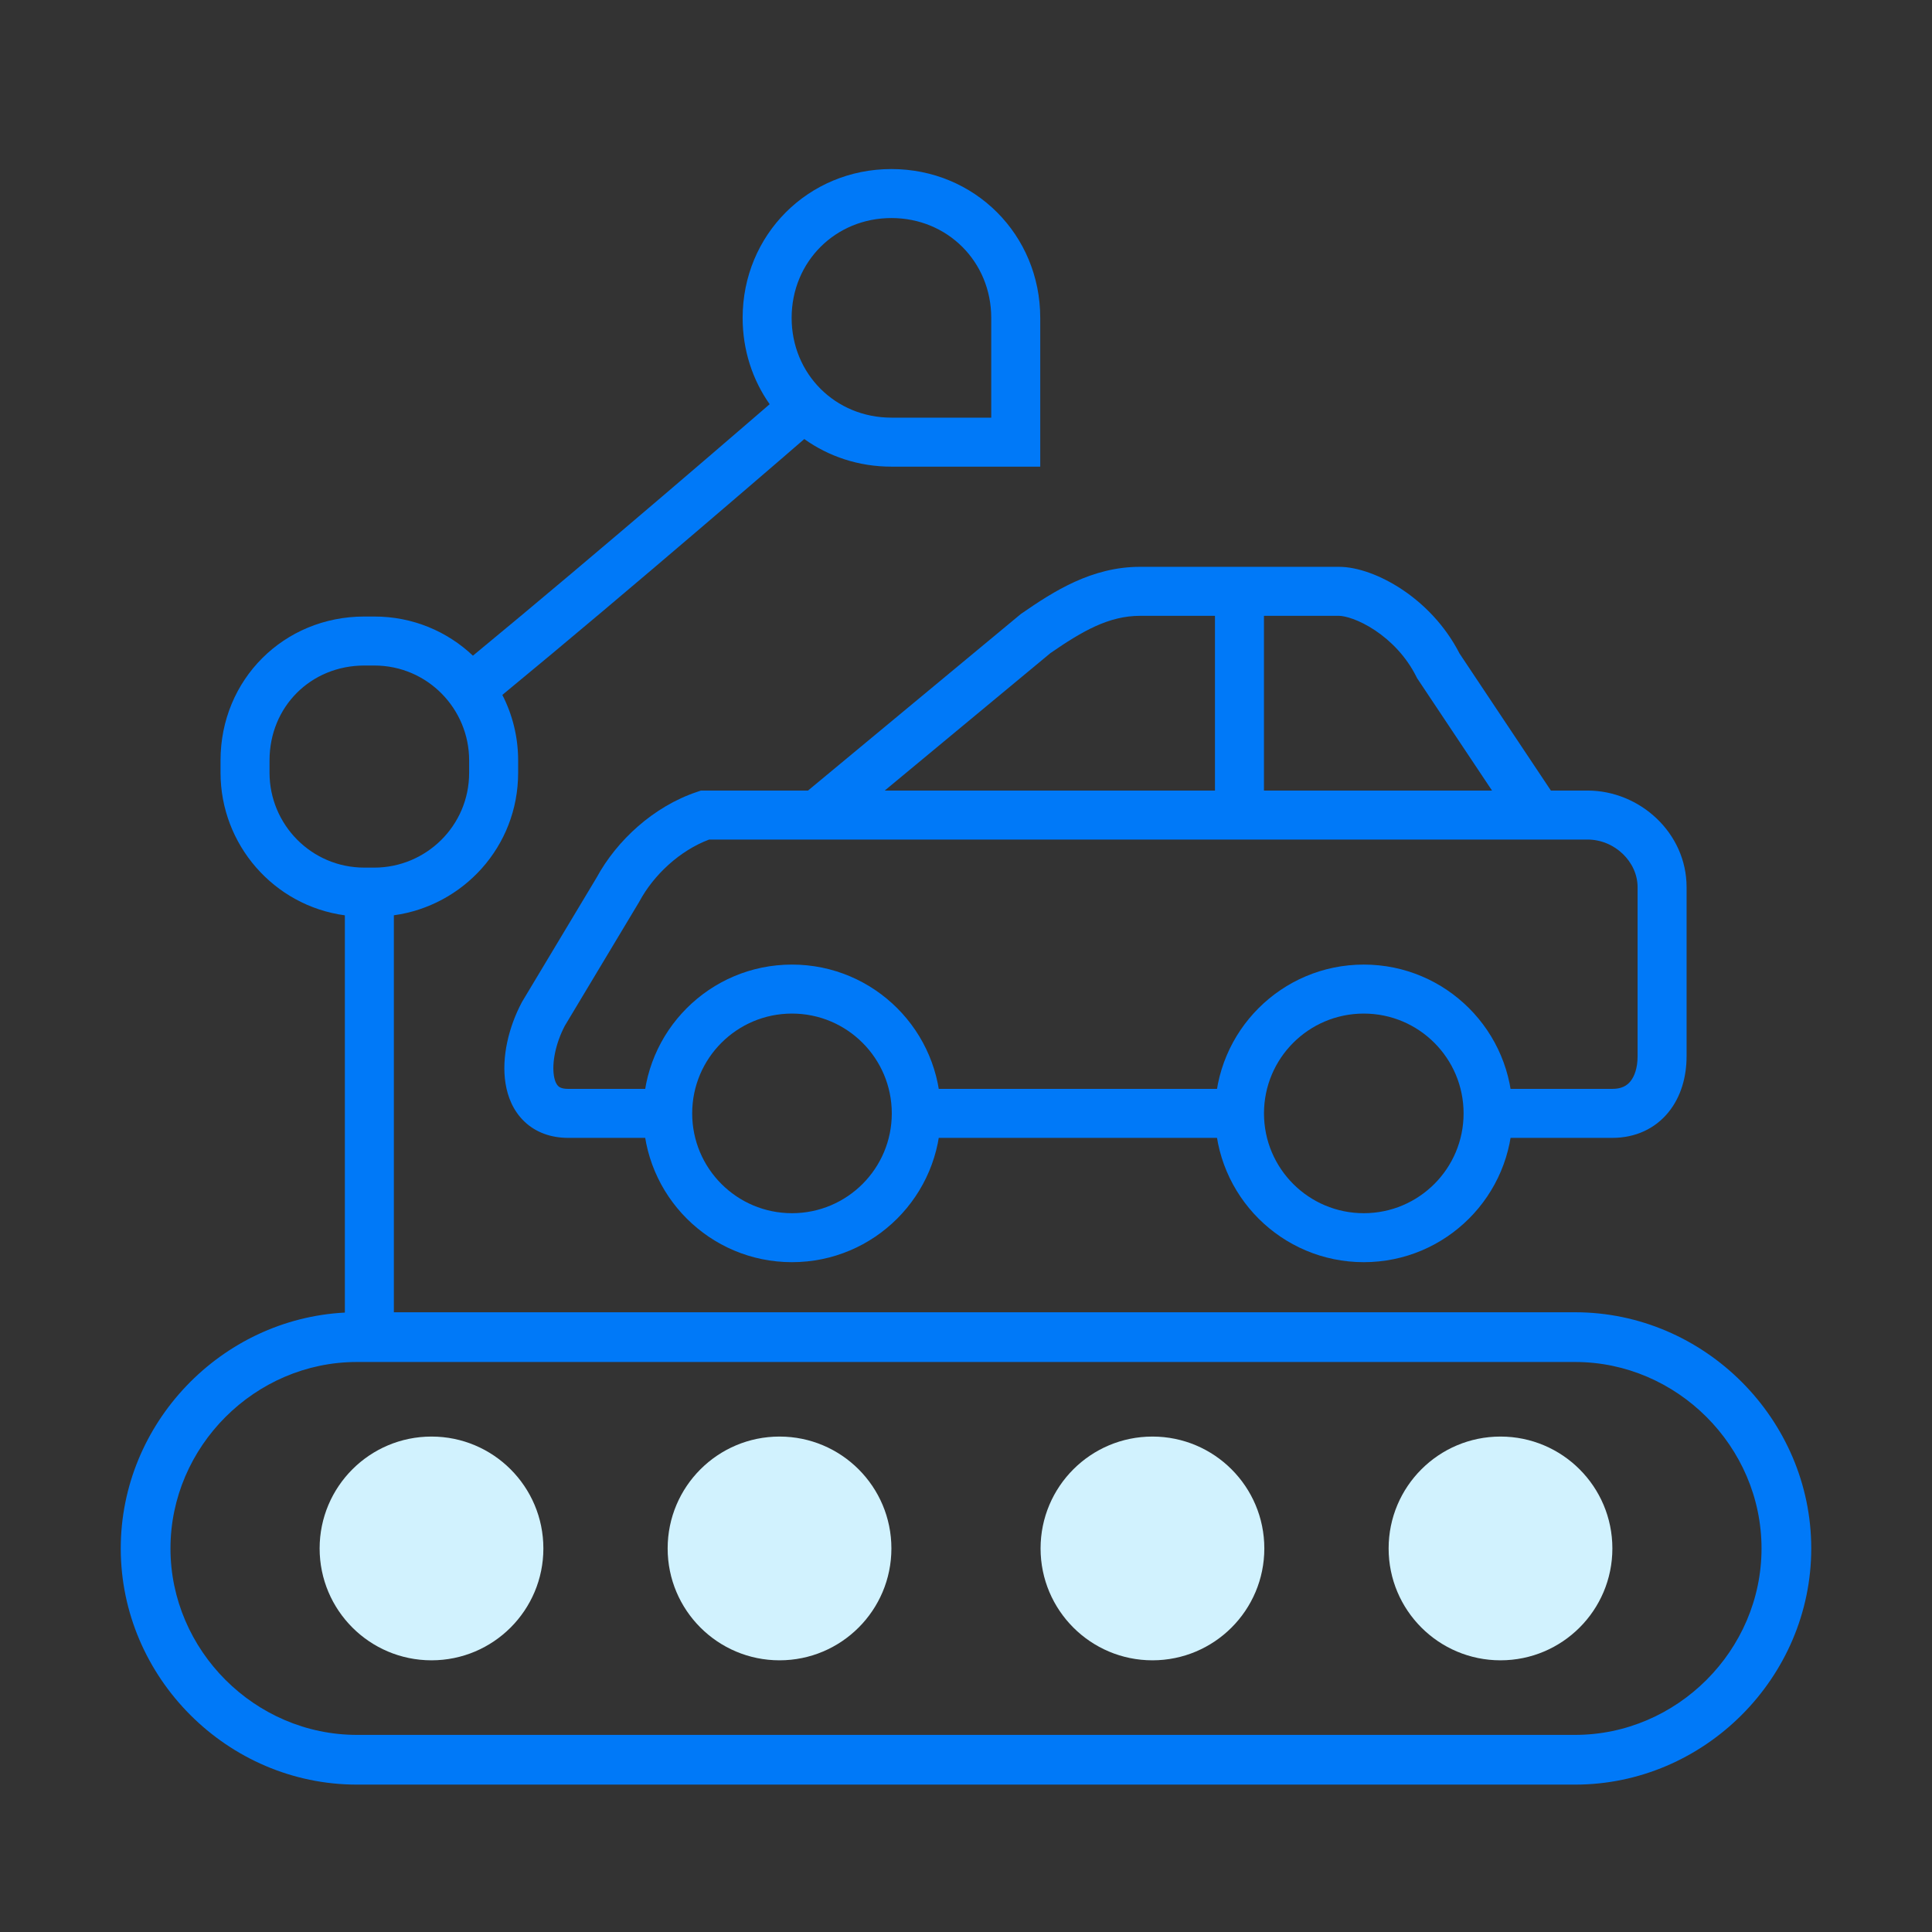 <svg width="80" height="80" viewBox="0 0 80 80" fill="none" xmlns="http://www.w3.org/2000/svg">
<rect x="0" y="0" width="80" height="80" fill="#333333" stroke="none"/>
<path d="M17.868 68.75C20.426 68.75 22.5 66.676 22.5 64.118C22.5 61.559 20.426 59.485 17.868 59.485C15.309 59.485 13.235 61.559 13.235 64.118C13.235 66.676 15.309 68.75 17.868 68.75Z" fill="#D1F2FE"/>
<path d="M32.279 68.75C34.837 68.75 36.911 66.676 36.911 64.118C36.911 61.559 34.837 59.485 32.279 59.485C29.721 59.485 27.646 61.559 27.646 64.118C27.646 66.676 29.721 68.75 32.279 68.75Z" fill="#D1F2FE"/>
<path d="M47.72 68.75C50.279 68.75 52.353 66.676 52.353 64.118C52.353 61.559 50.279 59.485 47.72 59.485C45.162 59.485 43.088 61.559 43.088 64.118C43.088 66.676 45.162 68.75 47.72 68.75Z" fill="#D1F2FE"/>
<path d="M62.132 68.75C64.691 68.75 66.765 66.676 66.765 64.118C66.765 61.559 64.691 59.485 62.132 59.485C59.574 59.485 57.5 61.559 57.5 64.118C57.5 66.676 59.574 68.75 62.132 68.75Z" fill="#D1F2FE"/>
<path fill-rule="evenodd" clip-rule="evenodd" d="M55.441 23.471C56.227 23.471 57.194 23.834 58.063 24.413C58.945 25.001 59.832 25.881 60.437 27.061L64.219 32.735H65.735C67.897 32.735 69.838 34.484 69.838 36.735V43.735C69.838 44.575 69.612 45.414 69.081 46.063C68.529 46.737 67.719 47.117 66.764 47.117H61.811C61.251 47.117 60.797 46.663 60.797 46.103C60.797 45.543 61.251 45.088 61.811 45.088H66.764C67.148 45.088 67.367 44.954 67.51 44.778C67.674 44.579 67.809 44.233 67.809 43.735V36.735C67.809 35.692 66.867 34.764 65.735 34.764H29.364C28.151 35.218 27.069 36.227 26.481 37.319L26.47 37.34L23.384 42.483C23.001 43.218 22.852 44.012 22.936 44.541C22.976 44.796 23.057 44.918 23.114 44.972C23.156 45.013 23.257 45.088 23.529 45.088H27.319C27.879 45.088 28.333 45.543 28.333 46.103C28.333 46.663 27.879 47.117 27.319 47.117H23.529C22.823 47.117 22.191 46.897 21.712 46.439C21.247 45.994 21.02 45.416 20.932 44.859C20.759 43.772 21.069 42.519 21.603 41.511L21.616 41.486L24.706 36.336C25.538 34.804 27.063 33.39 28.87 32.788L29.026 32.735H33.458L42.269 25.426L42.305 25.401C43.64 24.477 45.212 23.471 47.206 23.471H55.441ZM50.309 32.735L36.635 32.735L43.496 27.044C44.821 26.129 45.917 25.5 47.206 25.5H50.309V32.735ZM52.338 32.735V25.5H55.441C55.685 25.5 56.262 25.651 56.937 26.101C57.585 26.533 58.227 27.178 58.651 28.027L58.68 28.084L61.781 32.735L52.338 32.735Z" fill="#0079F8"/>
<path d="M36.956 46.103C36.956 45.543 37.41 45.088 37.971 45.088H51.159C51.719 45.088 52.174 45.543 52.174 46.103C52.174 46.663 51.719 47.117 51.159 47.117H37.971C37.41 47.117 36.956 46.663 36.956 46.103Z" fill="#0079F8"/>
<path fill-rule="evenodd" clip-rule="evenodd" d="M32.78 13.162C32.78 10.839 34.59 9.029 36.912 9.029C39.234 9.029 41.045 10.839 41.045 13.162V17.294H36.912C34.59 17.294 32.78 15.484 32.78 13.162ZM36.912 7C33.47 7 30.751 9.719 30.751 13.162C30.751 14.502 31.163 15.734 31.87 16.737L31.788 16.808C31.566 17 31.243 17.279 30.837 17.628C30.026 18.327 28.885 19.308 27.568 20.432C25.18 22.47 22.217 24.979 19.583 27.15C18.526 26.15 17.098 25.529 15.5 25.529H15.088C11.748 25.529 9.132 28.145 9.132 31.485V32C9.132 34.959 11.326 37.504 14.28 37.902V54.338L14.28 54.351C9.154 54.616 5 58.932 5 64.118C5 69.47 9.426 73.897 14.779 73.897H65.221C70.573 73.897 75 69.47 75 64.118C75 58.764 70.573 54.338 65.221 54.338L16.309 54.338V37.9C19.167 37.508 21.455 35.068 21.455 32V31.485C21.455 30.517 21.221 29.593 20.801 28.775C23.468 26.579 26.474 24.034 28.885 21.975C30.205 20.848 31.348 19.866 32.162 19.166C32.568 18.816 32.892 18.536 33.115 18.343L33.304 18.18C34.313 18.901 35.556 19.323 36.912 19.323H43.074V13.162C43.074 9.719 40.355 7 36.912 7ZM65.221 56.397C69.441 56.397 72.941 59.897 72.941 64.118C72.941 68.338 69.441 71.838 65.221 71.838H14.779C10.559 71.838 7.059 68.338 7.059 64.118C7.059 59.897 10.559 56.397 14.779 56.397H65.221ZM15.088 27.558C12.869 27.558 11.161 29.266 11.161 31.485V32C11.161 34.13 12.883 35.926 15.088 35.926H15.5C17.63 35.926 19.426 34.205 19.426 32V31.485C19.426 29.355 17.705 27.558 15.5 27.558H15.088Z" fill="#0079F8"/>
<path fill-rule="evenodd" clip-rule="evenodd" d="M32.794 41.97C30.512 41.97 28.662 43.821 28.662 46.103C28.662 48.385 30.512 50.236 32.794 50.236C35.077 50.236 36.927 48.385 36.927 46.103C36.927 43.821 35.077 41.97 32.794 41.97ZM26.633 46.103C26.633 42.7 29.391 39.941 32.794 39.941C36.197 39.941 38.956 42.7 38.956 46.103C38.956 49.506 36.197 52.264 32.794 52.264C29.391 52.264 26.633 49.506 26.633 46.103ZM56.471 41.97C54.189 41.97 52.339 43.821 52.339 46.103C52.339 48.385 54.189 50.236 56.471 50.236C58.754 50.236 60.604 48.385 60.604 46.103C60.604 43.821 58.754 41.97 56.471 41.97ZM50.31 46.103C50.31 42.7 53.069 39.941 56.471 39.941C59.874 39.941 62.633 42.7 62.633 46.103C62.633 49.506 59.874 52.264 56.471 52.264C53.069 52.264 50.31 49.506 50.31 46.103Z" fill="#0079F8"/>
</svg>
